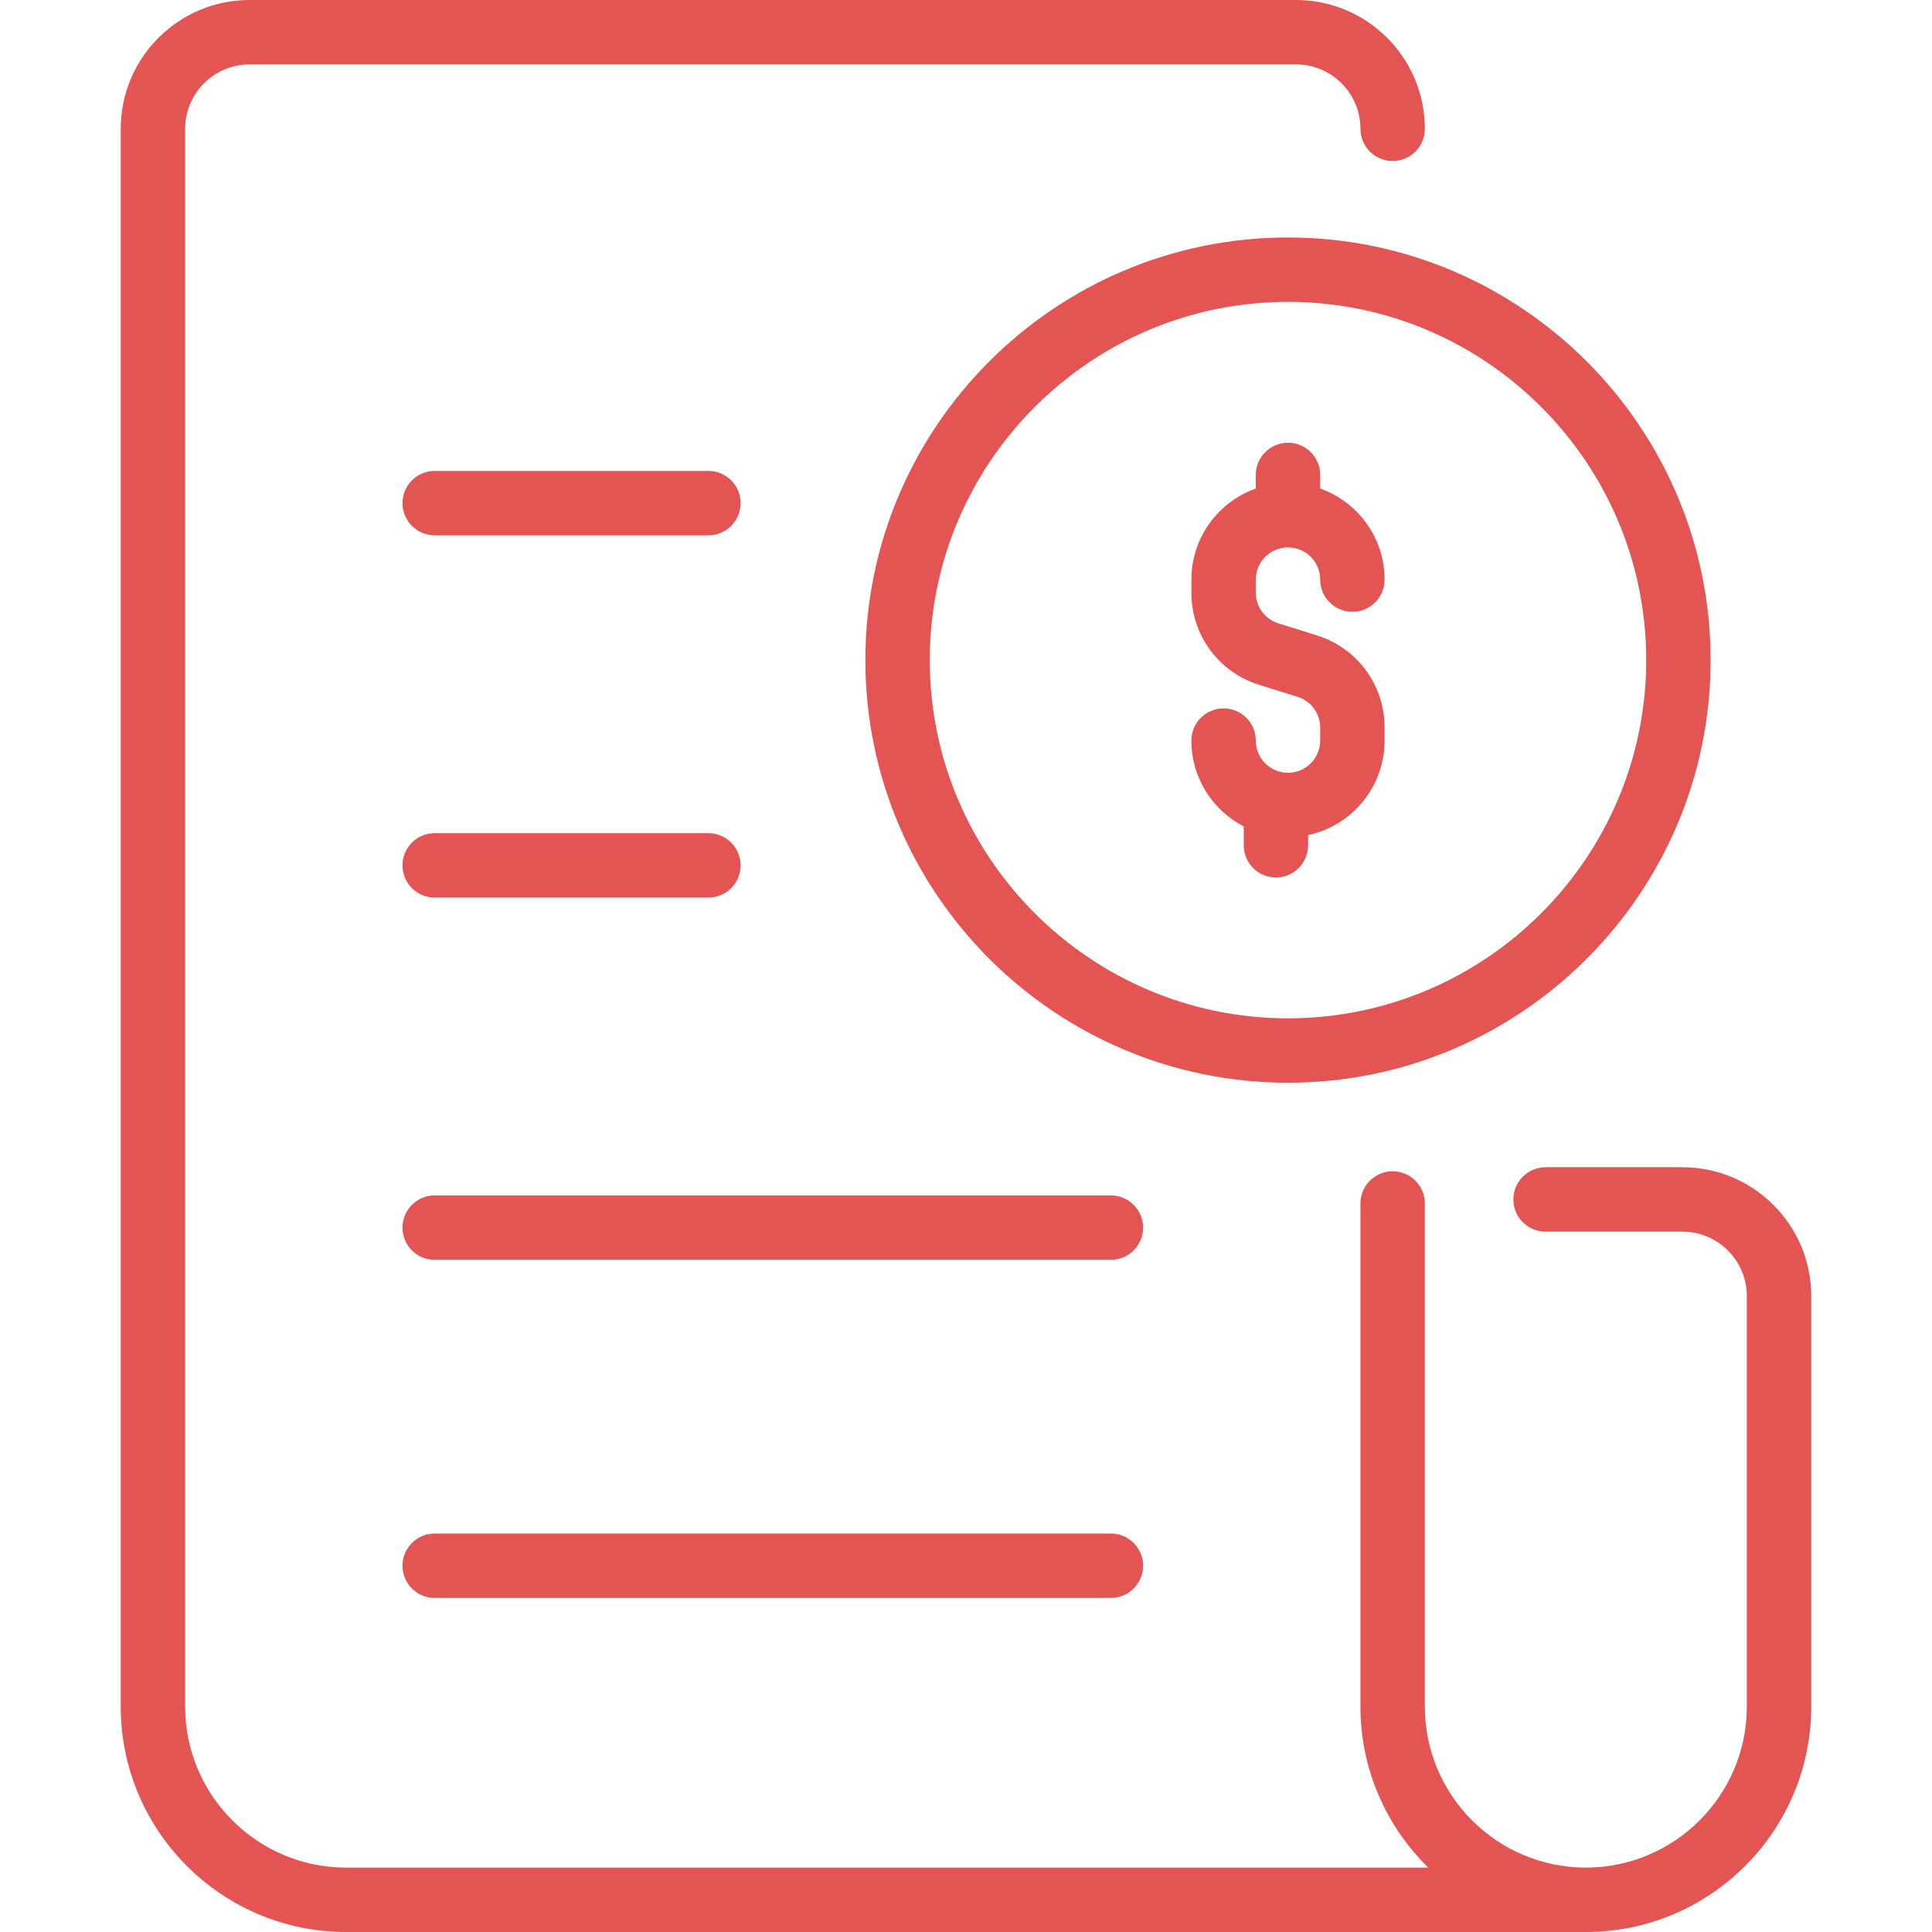 <?xml version="1.0"?>
<svg xmlns="http://www.w3.org/2000/svg" xmlns:xlink="http://www.w3.org/1999/xlink" xmlns:svgjs="http://svgjs.com/svgjs" version="1.1" width="512" height="512" x="0" y="0" viewBox="0 0 480 480" style="enable-background:new 0 0 512 512" xml:space="preserve" class=""><g><path xmlns="http://www.w3.org/2000/svg" d="m215 164c0 57.897 47.103 105 105 105s105-47.103 105-105-47.103-105-105-105-105 47.103-105 105zm194 0c0 49.075-39.925 89-89 89s-89-39.925-89-89 39.925-89 89-89 89 39.925 89 89zm-89-54c4.418 0 8 3.582 8 8v3.376c9.311 3.303 16 12.195 16 22.624 0 4.418-3.582 8-8 8s-8-3.582-8-8c0-4.411-3.589-8-8-8s-8 3.589-8 8v3.237c0 3.518 2.256 6.586 5.614 7.636l9.544 2.982c10.074 3.149 16.842 12.355 16.842 22.908v3.237c0 11.519-8.159 21.166-19 23.473v2.527c0 4.418-3.582 8-8 8s-8-3.582-8-8v-4.68c-7.714-3.996-13-12.05-13-21.32 0-4.418 3.582-8 8-8s8 3.582 8 8c0 4.411 3.589 8 8 8s8-3.589 8-8v-3.237c0-3.518-2.256-6.586-5.614-7.636l-9.544-2.982c-10.074-3.149-16.842-12.355-16.842-22.908v-3.237c0-10.429 6.689-19.321 16-22.624v-3.376c0-4.418 3.582-8 8-8zm130 212v102c0 30.879-25.122 56-56 56h-308c-30.878 0-56-25.121-56-56v-392c0-17.645 14.355-32 32-32h260c17.645 0 32 14.355 32 32 0 4.418-3.582 8-8 8s-8-3.582-8-8c0-8.822-7.178-16-16-16h-260c-8.822 0-16 7.178-16 16v392c0 22.056 17.944 40 40 40h268.862c-10.395-10.172-16.862-24.342-16.862-40v-125c0-4.418 3.582-8 8-8s8 3.582 8 8v125c0 22.056 17.944 40 40 40s40-17.944 40-40v-102c0-8.822-7.178-16-16-16h-34c-4.418 0-8-3.582-8-8s3.582-8 8-8h34c17.645 0 32 14.355 32 32zm-350-107c0-4.418 3.582-8 8-8h68c4.418 0 8 3.582 8 8s-3.582 8-8 8h-68c-4.418 0-8-3.582-8-8zm0-90c0-4.418 3.582-8 8-8h68c4.418 0 8 3.582 8 8s-3.582 8-8 8h-68c-4.418 0-8-3.582-8-8zm184 180c0 4.418-3.582 8-8 8h-168c-4.418 0-8-3.582-8-8s3.582-8 8-8h168c4.418 0 8 3.582 8 8zm0 84c0 4.418-3.582 8-8 8h-168c-4.418 0-8-3.582-8-8s3.582-8 8-8h168c4.418 0 8 3.582 8 8z" fill="#e35452" data-original="#000000" style="" class=""/></g></svg>
